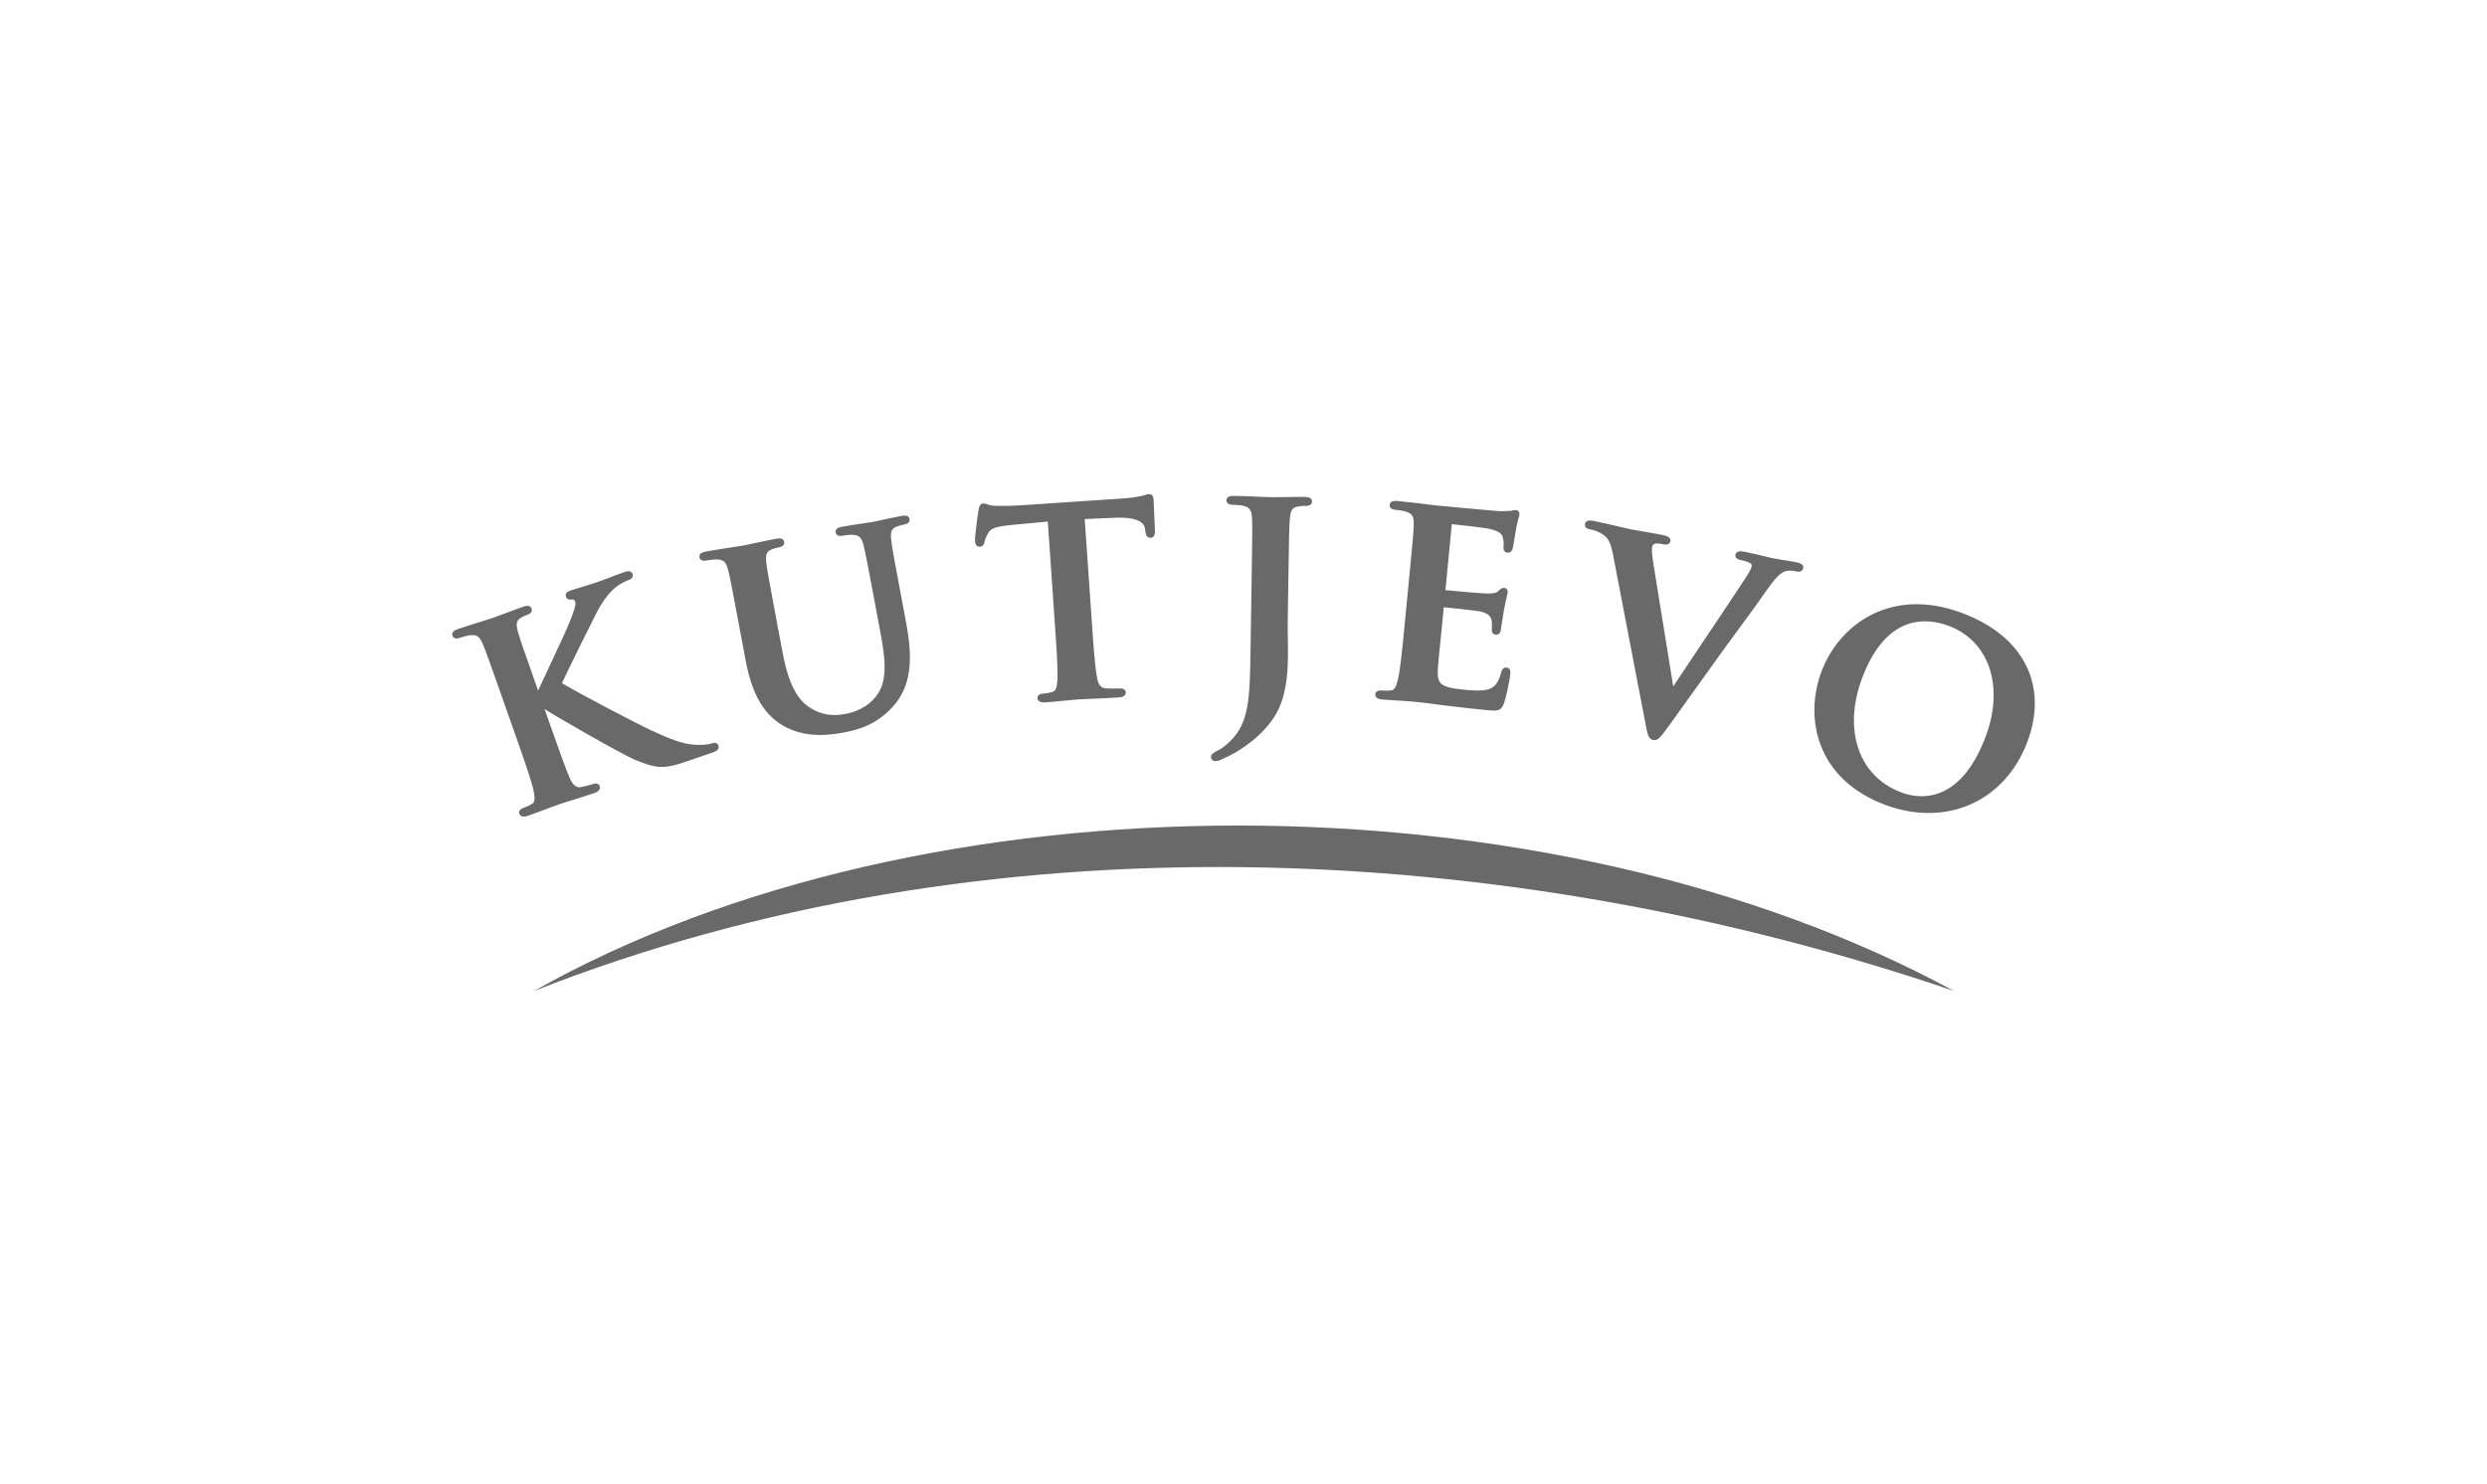 <?xml version="1.0" encoding="UTF-8"?>
<svg xmlns="http://www.w3.org/2000/svg" width="330" height="197" viewBox="0 0 330 197" fill="none">
  <path fill-rule="evenodd" clip-rule="evenodd" d="M119.527 78.857L120.201 82.454C120.93 86.355 121.267 90.379 118.798 93.393C116.608 96.071 114.007 96.838 111.987 97.206C110.468 97.483 106.911 98.131 103.781 96.228C101.29 94.717 99.753 92.002 98.944 87.681L98.025 82.773C97.065 77.653 96.892 76.732 96.624 75.675C96.347 74.561 96.028 74.268 95.062 74.242C94.834 74.229 94.297 74.286 93.785 74.38C93.212 74.483 92.885 74.341 92.811 73.953C92.703 73.371 93.4 73.244 93.737 73.183C94.772 72.994 95.909 72.821 96.911 72.668C97.655 72.554 98.298 72.456 98.733 72.377C99.096 72.311 99.741 72.173 100.422 72.025C101.269 71.843 102.229 71.636 102.907 71.512C103.243 71.452 103.941 71.325 104.051 71.907C104.101 72.173 104.016 72.515 103.331 72.641C102.977 72.705 102.799 72.769 102.412 72.907C101.713 73.171 101.546 73.602 101.693 74.753C101.826 75.838 101.999 76.76 102.957 81.875L103.839 86.581C104.826 91.851 106.375 93.341 107.903 94.169C109.55 95.067 111.015 94.961 112.231 94.739C113.057 94.59 115.115 94.04 116.41 92.186C117.841 90.136 117.445 87.255 116.78 83.703L115.992 79.501C115.034 74.383 114.861 73.46 114.593 72.403C114.314 71.29 113.995 70.996 113.03 70.97C112.785 70.954 112.229 71.02 111.855 71.089C111.281 71.192 110.954 71.049 110.881 70.663C110.773 70.081 111.474 69.954 111.773 69.898C112.47 69.771 113.703 69.564 115.618 69.297C115.618 69.297 115.718 69.284 115.712 69.285C115.854 69.258 116.222 69.179 116.688 69.077C117.546 68.89 118.721 68.633 119.579 68.476C119.878 68.422 120.58 68.296 120.689 68.877C120.798 69.459 120.123 69.583 119.901 69.623C119.551 69.687 119.375 69.749 118.981 69.89C118.283 70.153 118.115 70.584 118.263 71.735C118.394 72.813 118.566 73.73 119.521 78.825L119.527 78.857ZM153.082 66.537C153.052 66.115 153.012 65.538 152.447 65.576C152.32 65.584 152.154 65.63 151.851 65.714L151.47 65.818C150.973 65.917 150.225 66.067 149.15 66.14L135.453 67.061C134.359 67.135 133.04 67.159 132.012 67.122C131.52 67.117 131.214 67.009 130.968 66.921C130.789 66.859 130.634 66.803 130.466 66.814C129.973 66.847 129.884 67.399 129.83 67.729C129.791 67.943 129.332 71.172 129.373 71.764C129.39 72.016 129.431 72.271 129.615 72.428C129.724 72.523 129.864 72.566 130.03 72.554C130.531 72.52 130.617 72.042 130.646 71.885C130.678 71.706 130.782 71.32 131.118 70.743C131.496 70.108 132.156 69.877 134.184 69.67C134.182 69.671 137.941 69.318 139.031 69.215L139.978 82.907L139.98 82.932C140.194 86.04 140.38 88.725 140.307 90.149C140.268 91.244 140.083 91.715 139.647 91.832C139.24 91.949 138.869 92.016 138.467 92.043C138.125 92.065 137.914 92.142 137.784 92.288C137.695 92.389 137.654 92.516 137.664 92.656C137.675 92.808 137.739 92.941 137.852 93.038C138.023 93.186 138.288 93.242 138.686 93.216C139.476 93.162 140.508 93.06 141.418 92.97C142.106 92.902 142.699 92.843 143.038 92.82C143.414 92.794 143.996 92.772 144.667 92.745C145.745 92.703 147.086 92.651 148.476 92.557C148.836 92.532 149.093 92.435 149.243 92.267C149.341 92.155 149.388 92.017 149.378 91.868C149.369 91.735 149.31 91.616 149.208 91.528C149.058 91.398 148.824 91.345 148.498 91.368C147.991 91.402 147.242 91.385 146.765 91.351C145.959 91.298 145.725 90.8 145.552 89.833C145.279 88.382 145.093 85.691 144.878 82.577L143.931 68.885L148.001 68.707C150.343 68.602 151.769 69.109 151.915 70.099C151.916 70.103 151.976 70.476 151.976 70.476C152.027 70.844 152.105 71.412 152.709 71.372C153.227 71.336 153.245 70.75 153.253 70.529C153.219 70.04 153.188 69.177 153.159 68.341C153.131 67.592 153.105 66.882 153.082 66.537ZM173.087 65.95C172.323 65.938 171.299 65.956 170.398 65.971C169.689 65.983 169.077 65.993 168.717 65.987C168.348 65.982 167.756 65.955 167.068 65.925C166.093 65.881 164.878 65.828 163.795 65.811C163.388 65.805 163.078 65.839 162.891 66.017C162.821 66.085 162.737 66.203 162.735 66.389C162.732 66.584 162.814 66.709 162.884 66.781C163.063 66.962 163.348 66.99 163.604 66.994C164.125 67.001 164.664 67.049 164.885 67.107C165.826 67.318 166.08 67.67 166.131 68.816C166.183 69.894 166.169 70.817 166.091 75.939L166.089 76.045L165.938 85.855L165.935 86.107C165.836 92.621 165.787 95.888 163.229 98.366C162.62 98.95 162.107 99.339 161.616 99.591C161.043 99.879 160.692 100.081 160.688 100.444C160.686 100.593 160.74 100.734 160.844 100.84C160.948 100.946 161.095 101.008 161.246 101.01C161.492 101.013 161.823 100.924 162.086 100.78C162.817 100.451 163.376 100.186 163.841 99.913C166.9 98.121 169.072 95.805 169.957 93.391C170.748 91.308 170.873 88.895 170.898 87.262C170.912 86.369 170.898 85.5 170.883 84.659C170.87 83.879 170.858 83.142 170.869 82.441L170.966 76.118C171.045 70.907 171.06 69.972 171.144 68.89C171.229 67.733 171.48 67.343 172.218 67.22C172.627 67.159 172.815 67.131 173.172 67.136C173.457 67.141 173.748 67.12 173.934 66.942C174.005 66.874 174.091 66.751 174.093 66.557C174.097 66.41 174.045 66.279 173.948 66.18C173.767 65.997 173.473 65.956 173.087 65.95ZM201.167 67.695C201.015 67.681 200.863 67.714 200.728 67.745C200.66 67.76 200.596 67.775 200.545 67.779C200.23 67.826 199.552 67.838 199.067 67.843C198.444 67.816 191.793 67.192 190.466 67.068C190.07 67.03 189.459 66.949 188.75 66.855L188.31 66.796C187.876 66.756 187.428 66.706 186.953 66.652C186.475 66.599 185.981 66.543 185.506 66.498C185.167 66.467 184.459 66.4 184.401 66.99C184.364 67.381 184.64 67.607 185.219 67.662C185.748 67.712 186.269 67.8 186.487 67.876C187.408 68.162 187.632 68.531 187.59 69.676C187.554 70.771 187.453 71.823 186.964 76.88L186.385 82.869C186.085 85.98 185.826 88.665 185.518 90.068C185.28 91.06 185.071 91.574 184.589 91.623C184.169 91.674 183.791 91.68 183.392 91.642C182.696 91.577 182.521 91.865 182.497 92.12C182.47 92.404 182.607 92.759 183.415 92.836C183.752 92.867 184.132 92.886 184.535 92.907C184.959 92.93 185.397 92.952 185.803 92.99C186.643 93.035 187.406 93.107 187.773 93.141C188.734 93.231 189.768 93.358 191.34 93.579C191.347 93.58 192.369 93.702 192.369 93.702C193.666 93.858 195.282 94.052 197.313 94.244C198.617 94.365 199.157 94.417 199.561 93.35C199.812 92.651 200.315 90.34 200.392 89.542C200.42 89.25 200.446 88.972 200.279 88.773C200.219 88.701 200.106 88.611 199.914 88.593C199.389 88.544 199.258 89.001 199.18 89.273C198.822 90.581 198.385 91.171 197.566 91.455C196.69 91.758 195.259 91.623 194.406 91.544C190.953 91.219 190.657 90.732 190.8 88.598C190.843 87.895 191.025 86.13 191.17 84.712L191.31 83.332L191.569 80.643C191.572 80.615 191.574 80.604 191.578 80.588C192.611 80.686 195.763 81.018 196.355 81.136C197.611 81.391 197.858 81.923 197.932 82.409C197.972 82.704 197.963 83.01 197.955 83.28C197.952 83.395 197.948 83.504 197.949 83.607L197.951 83.578C197.933 83.758 197.973 83.908 198.069 84.024C198.166 84.139 198.308 84.207 198.491 84.224C198.646 84.238 198.785 84.198 198.897 84.108C199.123 83.922 199.156 83.592 199.179 83.35C199.19 83.228 199.27 82.742 199.347 82.271L199.535 81.097C199.737 79.968 199.889 79.346 199.971 79.012C200.019 78.82 200.045 78.713 200.054 78.625C200.086 78.288 199.9 78.05 199.578 78.019C199.286 77.992 199.076 78.188 198.811 78.435L198.757 78.486C198.488 78.729 198.002 78.772 197.253 78.763C196.752 78.759 194.815 78.602 191.797 78.318C191.797 78.297 191.8 78.269 191.804 78.229C191.804 78.228 192.635 69.618 192.635 69.618C192.638 69.591 192.641 69.578 192.643 69.561C193.488 69.643 196.911 70.034 197.448 70.148C199.176 70.519 199.296 70.942 199.426 71.389C199.539 71.753 199.529 72.276 199.505 72.53C199.486 72.723 199.484 72.971 199.635 73.152C199.728 73.264 199.862 73.33 200.029 73.345C200.261 73.368 200.567 73.291 200.715 72.802C200.79 72.523 200.898 71.848 200.993 71.252C201.044 70.936 201.088 70.663 201.111 70.546C201.282 69.505 201.429 69.002 201.517 68.701C201.564 68.541 201.596 68.435 201.605 68.331C201.618 68.2 201.621 68.008 201.496 67.859C201.442 67.792 201.339 67.711 201.167 67.695ZM238.395 74.628C237.808 74.509 237.039 74.386 236.36 74.278C235.858 74.198 235.425 74.129 235.183 74.078C235.04 74.049 234.778 73.984 234.446 73.901C233.78 73.734 232.771 73.481 231.641 73.252C231.122 73.146 230.75 73.111 230.507 73.269C230.388 73.348 230.307 73.466 230.276 73.613C230.164 74.161 230.811 74.293 231.023 74.335C231.555 74.443 231.97 74.582 232.259 74.747C232.466 74.866 232.446 75.081 232.428 75.168C232.378 75.409 232.166 75.843 231.903 76.249C231.116 77.507 228.242 81.794 225.707 85.576L222.021 91.096L219.458 75.246C219.164 73.518 219.164 72.861 219.216 72.612C219.263 72.388 219.359 72.26 219.537 72.182C219.822 72.049 220.462 72.18 220.735 72.235C220.925 72.274 221.202 72.31 221.414 72.173C221.499 72.117 221.608 72.011 221.648 71.816C221.676 71.689 221.651 71.56 221.576 71.449C221.444 71.25 221.167 71.114 220.707 71.02C219.705 70.816 218.708 70.649 217.906 70.515C217.343 70.42 216.854 70.338 216.509 70.268C215.981 70.161 215.288 69.998 214.554 69.825C213.64 69.61 212.603 69.367 211.608 69.164C211.095 69.059 210.772 69.031 210.54 69.183C210.425 69.257 210.348 69.369 210.321 69.506C210.275 69.723 210.289 70.104 210.89 70.228C211.141 70.278 211.664 70.384 212.113 70.607C213.16 71.137 213.625 71.546 214.006 73.477C214.006 73.476 218.269 95.675 218.269 95.673C218.6 97.469 218.712 98.075 219.356 98.206C219.978 98.333 220.32 97.864 221.452 96.314L221.73 95.935C221.731 95.933 223.795 93.053 223.795 93.053L228.39 86.645L231.136 82.889C232.242 81.394 233.196 80.104 234.371 78.4C235.704 76.492 236.3 76.055 236.745 75.869C237.354 75.627 238.008 75.761 238.322 75.825C238.543 75.869 238.824 75.904 239.036 75.765C239.12 75.711 239.229 75.606 239.269 75.413C239.299 75.273 239.274 75.138 239.197 75.022C239.041 74.789 238.705 74.693 238.395 74.628ZM260.238 81.309C250.834 77.851 244.037 82.922 241.7 89.096C239.364 95.271 241.029 103.455 250.208 106.834C258.286 109.805 266.013 106.369 268.998 98.481C271.857 90.928 268.498 84.349 260.238 81.309ZM263.461 97.795C262.036 101.557 260.114 104.005 257.745 105.071C255.509 106.077 253.425 105.584 252.382 105.199C249.903 104.288 248.036 102.606 246.985 100.336C245.631 97.411 245.672 93.724 247.1 89.952C250.312 81.461 255.629 81.973 258.512 83.034C263.956 85.037 265.99 91.106 263.461 97.795ZM94.447 98.651C94.104 98.769 93.465 98.897 92.353 98.847C90.518 98.78 88.671 97.947 86.884 97.141L86.549 96.99C84.916 96.262 76.674 91.953 74.563 90.656C75.421 88.818 78.419 82.764 79.071 81.493C79.884 79.886 80.714 78.76 81.684 77.949C82.189 77.539 82.937 77.141 83.365 76.995C83.579 76.921 83.814 76.817 83.919 76.604C83.983 76.474 83.987 76.329 83.932 76.174C83.882 76.031 83.787 75.924 83.658 75.861C83.418 75.748 83.13 75.821 82.906 75.898C82.392 76.073 81.681 76.346 80.992 76.608C80.313 76.868 79.61 77.135 79.108 77.306C78.64 77.467 77.912 77.687 77.208 77.899C76.6 78.082 76.026 78.253 75.7 78.365C75.458 78.449 75.221 78.555 75.115 78.771C75.051 78.9 75.046 79.044 75.101 79.198C75.257 79.644 75.706 79.592 75.946 79.564C76.086 79.545 76.218 79.554 76.326 79.863C76.476 80.286 76.082 81.286 75.627 82.444L75.545 82.65C75.209 83.501 73.962 86.167 72.86 88.52C72.26 89.803 71.731 90.936 71.404 91.654C71.26 91.246 71.081 90.742 71.08 90.737C69.349 85.825 69.037 84.94 68.74 83.893C68.418 82.778 68.519 82.326 69.169 81.961C69.529 81.767 69.697 81.676 70.004 81.572C70.269 81.481 70.438 81.356 70.52 81.19C70.565 81.099 70.604 80.95 70.538 80.763C70.341 80.203 69.668 80.432 69.38 80.531C68.772 80.739 67.882 81.076 67.098 81.373C66.434 81.625 65.807 81.863 65.451 81.984C65.138 82.091 64.601 82.258 63.98 82.451C63.041 82.741 61.872 83.102 60.832 83.459C60.51 83.57 59.838 83.8 60.036 84.359C60.1 84.544 60.222 84.634 60.311 84.677C60.542 84.787 60.82 84.717 61.062 84.634C61.564 84.462 62.076 84.329 62.304 84.308C63.264 84.189 63.624 84.433 64.069 85.492C64.497 86.5 64.81 87.385 66.54 92.299L68.543 97.983C69.585 100.94 70.483 103.49 70.793 104.884C70.995 105.883 71.022 106.438 70.605 106.68C70.247 106.897 69.904 107.058 69.524 107.19C69.2 107.3 69.017 107.427 68.931 107.603C68.872 107.723 68.867 107.857 68.912 107.989C68.964 108.133 69.062 108.244 69.196 108.309C69.401 108.407 69.671 108.392 70.049 108.263C70.794 108.007 71.76 107.642 72.612 107.32C73.259 107.076 73.819 106.864 74.142 106.753C74.465 106.642 75.009 106.473 75.638 106.279C76.596 105.982 77.79 105.612 78.892 105.235C79.722 104.949 79.628 104.475 79.579 104.336C79.533 104.207 79.439 104.103 79.314 104.044C79.148 103.965 78.933 103.965 78.694 104.048C78.278 104.19 77.548 104.368 77.083 104.458C76.702 104.524 76.129 104.476 75.61 103.286C75.029 101.943 74.13 99.398 73.093 96.452C73.086 96.434 72.564 94.95 72.261 94.09L72.308 94.121C73.314 94.814 82.42 100.085 84.343 100.867C86.249 101.637 87.42 102.052 89.323 101.587C90.041 101.415 90.631 101.213 91.608 100.878C91.632 100.87 94.48 99.895 94.48 99.895C94.85 99.768 95.539 99.531 95.331 98.94C95.242 98.684 94.962 98.475 94.447 98.651Z" fill="#696969"></path>
  <path fill-rule="evenodd" clip-rule="evenodd" d="M70.873 131.508C130.466 108.078 199.507 111.139 259.266 131.508C205.263 102.242 122.724 102.246 70.873 131.508Z" fill="#696969"></path>
</svg>
